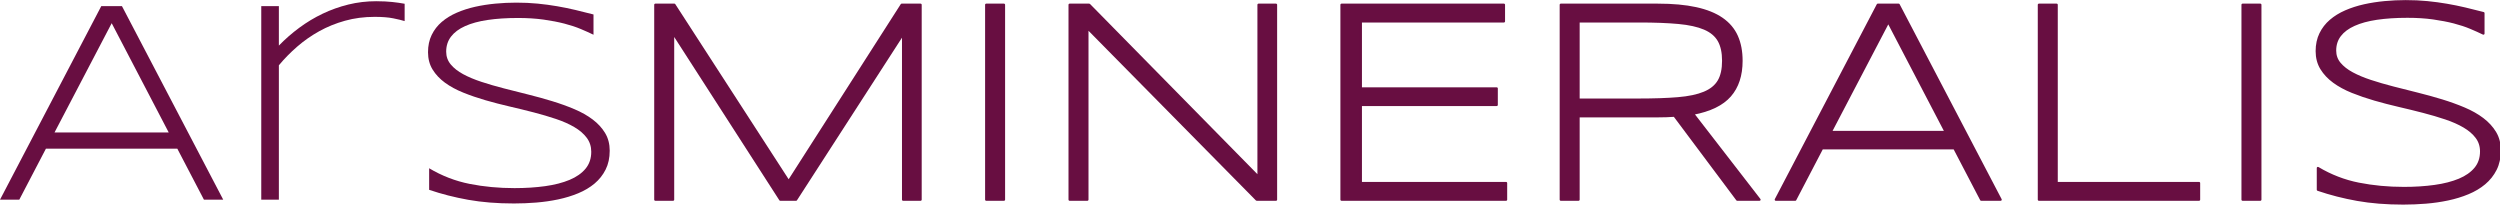 <?xml version="1.0" encoding="UTF-8" standalone="no"?>
<!DOCTYPE svg PUBLIC "-//W3C//DTD SVG 1.1//EN" "http://www.w3.org/Graphics/SVG/1.1/DTD/svg11.dtd">
<svg width="100%" height="100%" viewBox="0 0 126 11" version="1.1" xmlns="http://www.w3.org/2000/svg" xmlns:xlink="http://www.w3.org/1999/xlink" xml:space="preserve" xmlns:serif="http://www.serif.com/" style="fill-rule:evenodd;clip-rule:evenodd;stroke-linejoin:round;stroke-miterlimit:2;">
    <g transform="matrix(0.114,0,0,0.114,0,4.383)">
        <g transform="matrix(4.167,0,0,4.167,0,-952.238)">
            <path d="M95.818,240.475L95.818,222.883L84.457,240.475L82.787,240.475L71.411,222.808L71.411,240.475L69.53,240.475L69.53,219.798L71.546,219.798L83.674,238.533L95.667,219.798L97.669,219.798L97.669,240.475L95.818,240.475Z" style="fill:rgb(104,14,65);fill-rule:nonzero;"/>
        </g>
        <g transform="matrix(4.167,0,0,4.167,0,-952.238)">
            <path d="M95.818,240.475L95.818,222.883L84.457,240.475L82.787,240.475L71.411,222.808L71.411,240.475L69.53,240.475L69.53,219.798L71.546,219.798L83.674,238.533L95.667,219.798L97.669,219.798L97.669,240.475L95.818,240.475Z" style="fill:none;stroke:rgb(104,14,65);stroke-width:0.24px;"/>
        </g>
        <g transform="matrix(4.167,0,0,4.167,0,-952.238)">
            <rect x="104.636" y="219.798" width="1.881" height="20.677" style="fill:rgb(104,14,65);fill-rule:nonzero;"/>
        </g>
        <g transform="matrix(4.167,0,0,4.167,0,-952.238)">
            <rect x="104.636" y="219.798" width="1.881" height="20.677" style="fill:none;stroke:rgb(104,14,65);stroke-width:0.24px;"/>
        </g>
        <g transform="matrix(4.167,0,0,4.167,0,-952.238)">
            <path d="M133.333,240.475L115.366,222.266L115.366,240.475L113.485,240.475L113.485,219.798L115.561,219.798L133.528,238.066L133.528,219.798L135.379,219.798L135.379,240.475L133.333,240.475Z" style="fill:rgb(104,14,65);fill-rule:nonzero;"/>
        </g>
        <g transform="matrix(4.167,0,0,4.167,0,-952.238)">
            <path d="M133.333,240.475L115.366,222.266L115.366,240.475L113.485,240.475L113.485,219.798L115.561,219.798L133.528,238.066L133.528,219.798L135.379,219.798L135.379,240.475L133.333,240.475Z" style="fill:none;stroke:rgb(104,14,65);stroke-width:0.24px;"/>
        </g>
        <g transform="matrix(4.167,0,0,4.167,0,-952.238)">
            <path d="M142.332,240.475L142.332,219.798L159.561,219.798L159.561,221.559L144.378,221.559L144.378,228.676L158.794,228.676L158.794,230.422L144.378,230.422L144.378,238.713L159.787,238.713L159.787,240.475L142.332,240.475Z" style="fill:rgb(104,14,65);fill-rule:nonzero;"/>
        </g>
        <g transform="matrix(4.167,0,0,4.167,0,-952.238)">
            <path d="M142.332,240.475L142.332,219.798L159.561,219.798L159.561,221.559L144.378,221.559L144.378,228.676L158.794,228.676L158.794,230.422L144.378,230.422L144.378,238.713L159.787,238.713L159.787,240.475L142.332,240.475Z" style="fill:none;stroke:rgb(104,14,65);stroke-width:0.24px;"/>
        </g>
        <g transform="matrix(4.167,0,0,4.167,0,-952.238)">
            <path d="M167.477,231.626L167.477,240.475L165.596,240.475L165.596,219.798L175.888,219.798C177.463,219.798 178.812,219.921 179.936,220.167C181.06,220.413 181.98,220.784 182.697,221.28C183.415,221.777 183.939,222.397 184.27,223.139C184.601,223.881 184.766,224.75 184.766,225.742C184.766,227.287 184.36,228.523 183.547,229.451C182.735,230.379 181.426,231.014 179.62,231.355L186.677,240.475L184.315,240.475L177.649,231.566C177.368,231.586 177.082,231.601 176.791,231.611C176.5,231.621 176.199,231.626 175.888,231.626L167.477,231.626ZM182.825,225.742C182.825,224.859 182.67,224.145 182.359,223.598C182.048,223.051 181.541,222.627 180.839,222.326C180.137,222.025 179.216,221.822 178.078,221.717C176.939,221.612 175.542,221.559 173.887,221.559L167.477,221.559L167.477,229.865L173.827,229.865C175.482,229.865 176.881,229.817 178.025,229.722C179.169,229.627 180.097,229.431 180.809,229.135C181.521,228.839 182.035,228.423 182.351,227.886C182.667,227.35 182.825,226.635 182.825,225.742Z" style="fill:rgb(104,14,65);fill-rule:nonzero;"/>
        </g>
        <g transform="matrix(4.167,0,0,4.167,0,-952.238)">
            <path d="M167.477,231.626L167.477,240.475L165.596,240.475L165.596,219.798L175.888,219.798C177.463,219.798 178.812,219.921 179.936,220.167C181.06,220.413 181.98,220.784 182.697,221.28C183.415,221.777 183.939,222.397 184.27,223.139C184.601,223.881 184.766,224.75 184.766,225.742C184.766,227.287 184.36,228.523 183.547,229.451C182.735,230.379 181.426,231.014 179.62,231.355L186.677,240.475L184.315,240.475L177.649,231.566C177.368,231.586 177.082,231.601 176.791,231.611C176.5,231.621 176.199,231.626 175.888,231.626L167.477,231.626ZM182.825,225.742C182.825,224.859 182.67,224.145 182.359,223.598C182.048,223.051 181.541,222.627 180.839,222.326C180.137,222.025 179.216,221.822 178.078,221.717C176.939,221.612 175.542,221.559 173.887,221.559L167.477,221.559L167.477,229.865L173.827,229.865C175.482,229.865 176.881,229.817 178.025,229.722C179.169,229.627 180.097,229.431 180.809,229.135C181.521,228.839 182.035,228.423 182.351,227.886C182.667,227.35 182.825,226.635 182.825,225.742Z" style="fill:none;stroke:rgb(104,14,65);stroke-width:0.24px;"/>
        </g>
        <g transform="matrix(4.167,0,0,4.167,0,-952.238)">
            <path d="M210.197,240.475L207.353,235.026L193.314,235.026L190.47,240.475L188.408,240.475L199.228,219.798L201.44,219.798L212.259,240.475L210.197,240.475ZM200.341,221.619L194.232,233.296L206.435,233.296L200.341,221.619Z" style="fill:rgb(104,14,65);fill-rule:nonzero;"/>
        </g>
        <g transform="matrix(4.167,0,0,4.167,0,-952.238)">
            <path d="M210.197,240.475L207.353,235.026L193.314,235.026L190.47,240.475L188.408,240.475L199.228,219.798L201.44,219.798L212.259,240.475L210.197,240.475ZM200.341,221.619L194.232,233.296L206.435,233.296L200.341,221.619Z" style="fill:none;stroke:rgb(104,14,65);stroke-width:0.24px;"/>
        </g>
        <g transform="matrix(4.167,0,0,4.167,0,-952.238)">
            <path d="M216.322,240.475L216.322,219.798L218.203,219.798L218.203,238.713L233.311,238.713L233.311,240.475L216.322,240.475Z" style="fill:rgb(104,14,65);fill-rule:nonzero;"/>
        </g>
        <g transform="matrix(4.167,0,0,4.167,0,-952.238)">
            <path d="M216.322,240.475L216.322,219.798L218.203,219.798L218.203,238.713L233.311,238.713L233.311,240.475L216.322,240.475Z" style="fill:none;stroke:rgb(104,14,65);stroke-width:0.24px;"/>
        </g>
        <g transform="matrix(4.167,0,0,4.167,0,-952.238)">
            <rect x="237.931" y="219.798" width="1.881" height="20.677" style="fill:rgb(104,14,65);fill-rule:nonzero;"/>
        </g>
        <g transform="matrix(4.167,0,0,4.167,0,-952.238)">
            <rect x="237.931" y="219.798" width="1.881" height="20.677" style="fill:none;stroke:rgb(104,14,65);stroke-width:0.24px;"/>
        </g>
        <g transform="matrix(4.167,0,0,4.167,0,-952.238)">
            <path d="M263.482,222.853C263.091,222.662 262.64,222.459 262.127,222.244C261.617,222.028 261.032,221.835 260.375,221.664C259.717,221.494 258.978,221.351 258.156,221.235C257.333,221.12 256.42,221.062 255.417,221.062C254.203,221.062 253.122,221.133 252.174,221.273C251.226,221.413 250.424,221.632 249.767,221.928C249.109,222.223 248.608,222.597 248.262,223.049C247.916,223.5 247.743,224.037 247.743,224.659C247.743,225.18 247.906,225.637 248.232,226.028C248.558,226.419 248.999,226.765 249.556,227.066C250.113,227.367 250.765,227.641 251.512,227.886C252.259,228.132 253.052,228.363 253.89,228.579C254.727,228.794 255.59,229.012 256.478,229.233C257.366,229.454 258.228,229.692 259.066,229.948C259.903,230.204 260.696,230.49 261.443,230.806C262.191,231.122 262.843,231.49 263.4,231.912C263.956,232.333 264.398,232.814 264.724,233.356C265.05,233.898 265.213,234.525 265.213,235.237C265.213,236.01 265.067,236.684 264.777,237.262C264.486,237.838 264.092,238.334 263.595,238.751C263.099,239.167 262.517,239.513 261.85,239.789C261.183,240.066 260.47,240.283 259.713,240.444C258.956,240.604 258.173,240.717 257.366,240.782C256.558,240.847 255.763,240.88 254.981,240.88C253.185,240.88 251.557,240.75 250.098,240.49C248.638,240.229 247.246,239.872 245.922,239.421L245.922,237.118C247.286,237.931 248.728,238.487 250.248,238.788C251.768,239.089 253.365,239.24 255.041,239.24C256.224,239.24 257.318,239.171 258.321,239.029C259.324,238.889 260.191,238.665 260.924,238.36C261.657,238.054 262.226,237.655 262.632,237.163C263.039,236.672 263.242,236.07 263.242,235.358C263.242,234.786 263.079,234.284 262.753,233.853C262.427,233.421 261.984,233.043 261.428,232.717C260.872,232.391 260.22,232.102 259.471,231.851C258.725,231.601 257.935,231.367 257.101,231.152C256.269,230.936 255.409,230.725 254.522,230.52C253.634,230.314 252.774,230.091 251.941,229.85C251.108,229.609 250.318,229.338 249.571,229.038C248.824,228.737 248.171,228.383 247.615,227.977C247.058,227.57 246.617,227.101 246.291,226.57C245.965,226.038 245.801,225.421 245.801,224.719C245.801,224.027 245.932,223.412 246.193,222.876C246.454,222.339 246.812,221.875 247.269,221.484C247.725,221.092 248.259,220.764 248.871,220.498C249.483,220.232 250.138,220.022 250.835,219.866C251.532,219.711 252.257,219.598 253.009,219.527C253.762,219.457 254.504,219.422 255.236,219.422C256.039,219.422 256.799,219.457 257.515,219.527C258.233,219.598 258.926,219.69 259.592,219.806C260.26,219.921 260.911,220.054 261.549,220.205C262.186,220.355 262.83,220.516 263.482,220.686L263.482,222.853Z" style="fill:rgb(104,14,65);fill-rule:nonzero;"/>
        </g>
        <g transform="matrix(4.167,0,0,4.167,0,-952.238)">
            <path d="M263.482,222.853C263.091,222.662 262.64,222.459 262.127,222.244C261.617,222.028 261.032,221.835 260.375,221.664C259.717,221.494 258.978,221.351 258.156,221.235C257.333,221.12 256.42,221.062 255.417,221.062C254.203,221.062 253.122,221.133 252.174,221.273C251.226,221.413 250.424,221.632 249.767,221.928C249.109,222.223 248.608,222.597 248.262,223.049C247.916,223.5 247.743,224.037 247.743,224.659C247.743,225.18 247.906,225.637 248.232,226.028C248.558,226.419 248.999,226.765 249.556,227.066C250.113,227.367 250.765,227.641 251.512,227.886C252.259,228.132 253.052,228.363 253.89,228.579C254.727,228.794 255.59,229.012 256.478,229.233C257.366,229.454 258.228,229.692 259.066,229.948C259.903,230.204 260.696,230.49 261.443,230.806C262.191,231.122 262.843,231.49 263.4,231.912C263.956,232.333 264.398,232.814 264.724,233.356C265.05,233.898 265.213,234.525 265.213,235.237C265.213,236.01 265.067,236.684 264.777,237.262C264.486,237.838 264.092,238.334 263.595,238.751C263.099,239.167 262.517,239.513 261.85,239.789C261.183,240.066 260.47,240.283 259.713,240.444C258.956,240.604 258.173,240.717 257.366,240.782C256.558,240.847 255.763,240.88 254.981,240.88C253.185,240.88 251.557,240.75 250.098,240.49C248.638,240.229 247.246,239.872 245.922,239.421L245.922,237.118C247.286,237.931 248.728,238.487 250.248,238.788C251.768,239.089 253.365,239.24 255.041,239.24C256.224,239.24 257.318,239.171 258.321,239.029C259.324,238.889 260.191,238.665 260.924,238.36C261.657,238.054 262.226,237.655 262.632,237.163C263.039,236.672 263.242,236.07 263.242,235.358C263.242,234.786 263.079,234.284 262.753,233.853C262.427,233.421 261.984,233.043 261.428,232.717C260.872,232.391 260.22,232.102 259.471,231.851C258.725,231.601 257.935,231.367 257.101,231.152C256.269,230.936 255.409,230.725 254.522,230.52C253.634,230.314 252.774,230.091 251.941,229.85C251.108,229.609 250.318,229.338 249.571,229.038C248.824,228.737 248.171,228.383 247.615,227.977C247.058,227.57 246.617,227.101 246.291,226.57C245.965,226.038 245.801,225.421 245.801,224.719C245.801,224.027 245.932,223.412 246.193,222.876C246.454,222.339 246.812,221.875 247.269,221.484C247.725,221.092 248.259,220.764 248.871,220.498C249.483,220.232 250.138,220.022 250.835,219.866C251.532,219.711 252.257,219.598 253.009,219.527C253.762,219.457 254.504,219.422 255.236,219.422C256.039,219.422 256.799,219.457 257.515,219.527C258.233,219.598 258.926,219.69 259.592,219.806C260.26,219.921 260.911,220.054 261.549,220.205C262.186,220.355 262.83,220.516 263.482,220.686L263.482,222.853Z" style="fill:none;stroke:rgb(104,14,65);stroke-width:0.24px;"/>
        </g>
        <g transform="matrix(4.167,0,0,4.167,0,-952.238)">
            <path d="M21.637,240.477L18.813,235.067L4.871,235.067L2.046,240.477L0,240.477L10.744,219.945L12.94,219.945L23.684,240.477L21.637,240.477ZM11.85,221.753L5.783,233.349L17.902,233.349L11.85,221.753Z" style="fill:rgb(104,14,65);fill-rule:nonzero;"/>
        </g>
        <g transform="matrix(4.167,0,0,4.167,0,-952.238)">
            <path d="M42.931,221.529C42.642,221.439 42.241,221.342 41.728,221.238C41.215,221.133 40.555,221.081 39.748,221.081C38.632,221.081 37.584,221.218 36.603,221.492C35.621,221.766 34.71,222.137 33.868,222.605C33.026,223.073 32.247,223.619 31.529,224.241C30.812,224.864 30.165,225.524 29.587,226.221L29.587,240.477L27.719,240.477L27.719,219.945L29.587,219.945L29.587,224.129C30.254,223.442 30.979,222.809 31.761,222.231C32.543,221.654 33.367,221.158 34.234,220.745C35.101,220.331 36.01,220.007 36.961,219.773C37.912,219.539 38.896,219.422 39.912,219.422C40.261,219.422 40.575,219.43 40.854,219.445C41.133,219.459 41.389,219.479 41.623,219.504C41.857,219.529 42.079,219.557 42.288,219.586C42.497,219.616 42.712,219.651 42.931,219.691L42.931,221.529Z" style="fill:rgb(104,14,65);fill-rule:nonzero;"/>
        </g>
        <g transform="matrix(4.167,0,0,4.167,0,-952.238)">
            <path d="M62.969,222.978C62.581,222.789 62.132,222.587 61.624,222.373C61.116,222.159 60.536,221.967 59.883,221.798C59.231,221.629 58.496,221.487 57.679,221.372C56.863,221.258 55.956,221.2 54.96,221.2C53.754,221.2 52.681,221.27 51.74,221.41C50.798,221.549 50.001,221.766 49.349,222.06C48.696,222.353 48.198,222.724 47.855,223.173C47.511,223.621 47.339,224.154 47.339,224.772C47.339,225.29 47.501,225.743 47.825,226.131C48.148,226.52 48.587,226.864 49.14,227.162C49.692,227.461 50.34,227.733 51.082,227.977C51.824,228.221 52.611,228.45 53.443,228.664C54.275,228.878 55.132,229.095 56.013,229.314C56.895,229.533 57.752,229.77 58.583,230.024C59.415,230.278 60.202,230.562 60.944,230.876C61.687,231.19 62.334,231.556 62.887,231.974C63.44,232.392 63.878,232.872 64.202,233.409C64.526,233.947 64.688,234.569 64.688,235.276C64.688,236.044 64.543,236.713 64.253,237.286C63.965,237.859 63.574,238.352 63.081,238.766C62.588,239.179 62.01,239.523 61.348,239.797C60.685,240.072 59.978,240.287 59.226,240.447C58.474,240.606 57.697,240.718 56.895,240.783C56.093,240.848 55.304,240.88 54.526,240.88C52.743,240.88 51.127,240.75 49.678,240.491C48.228,240.232 46.846,239.879 45.531,239.431L45.531,237.144C46.886,237.951 48.318,238.504 49.827,238.803C51.336,239.102 52.923,239.251 54.586,239.251C55.762,239.251 56.848,239.181 57.844,239.042C58.84,238.903 59.702,238.681 60.429,238.377C61.156,238.073 61.721,237.677 62.125,237.19C62.528,236.701 62.73,236.103 62.73,235.396C62.73,234.828 62.568,234.33 62.244,233.902C61.921,233.473 61.482,233.097 60.929,232.774C60.377,232.45 59.729,232.163 58.987,231.914C58.245,231.665 57.46,231.434 56.633,231.219C55.807,231.005 54.952,230.796 54.071,230.592C53.189,230.388 52.335,230.166 51.508,229.927C50.681,229.688 49.897,229.419 49.155,229.12C48.412,228.821 47.765,228.47 47.212,228.067C46.659,227.663 46.221,227.197 45.897,226.669C45.573,226.141 45.411,225.529 45.411,224.831C45.411,224.144 45.541,223.534 45.8,223.001C46.059,222.468 46.415,222.007 46.868,221.619C47.322,221.23 47.852,220.904 48.46,220.64C49.067,220.376 49.717,220.167 50.41,220.012C51.102,219.858 51.822,219.746 52.569,219.676C53.316,219.606 54.053,219.572 54.781,219.572C55.577,219.572 56.332,219.606 57.044,219.676C57.757,219.746 58.444,219.838 59.106,219.953C59.769,220.067 60.416,220.199 61.049,220.349C61.682,220.498 62.322,220.657 62.969,220.827L62.969,222.978Z" style="fill:rgb(104,14,65);fill-rule:nonzero;"/>
        </g>
    </g>
</svg>
